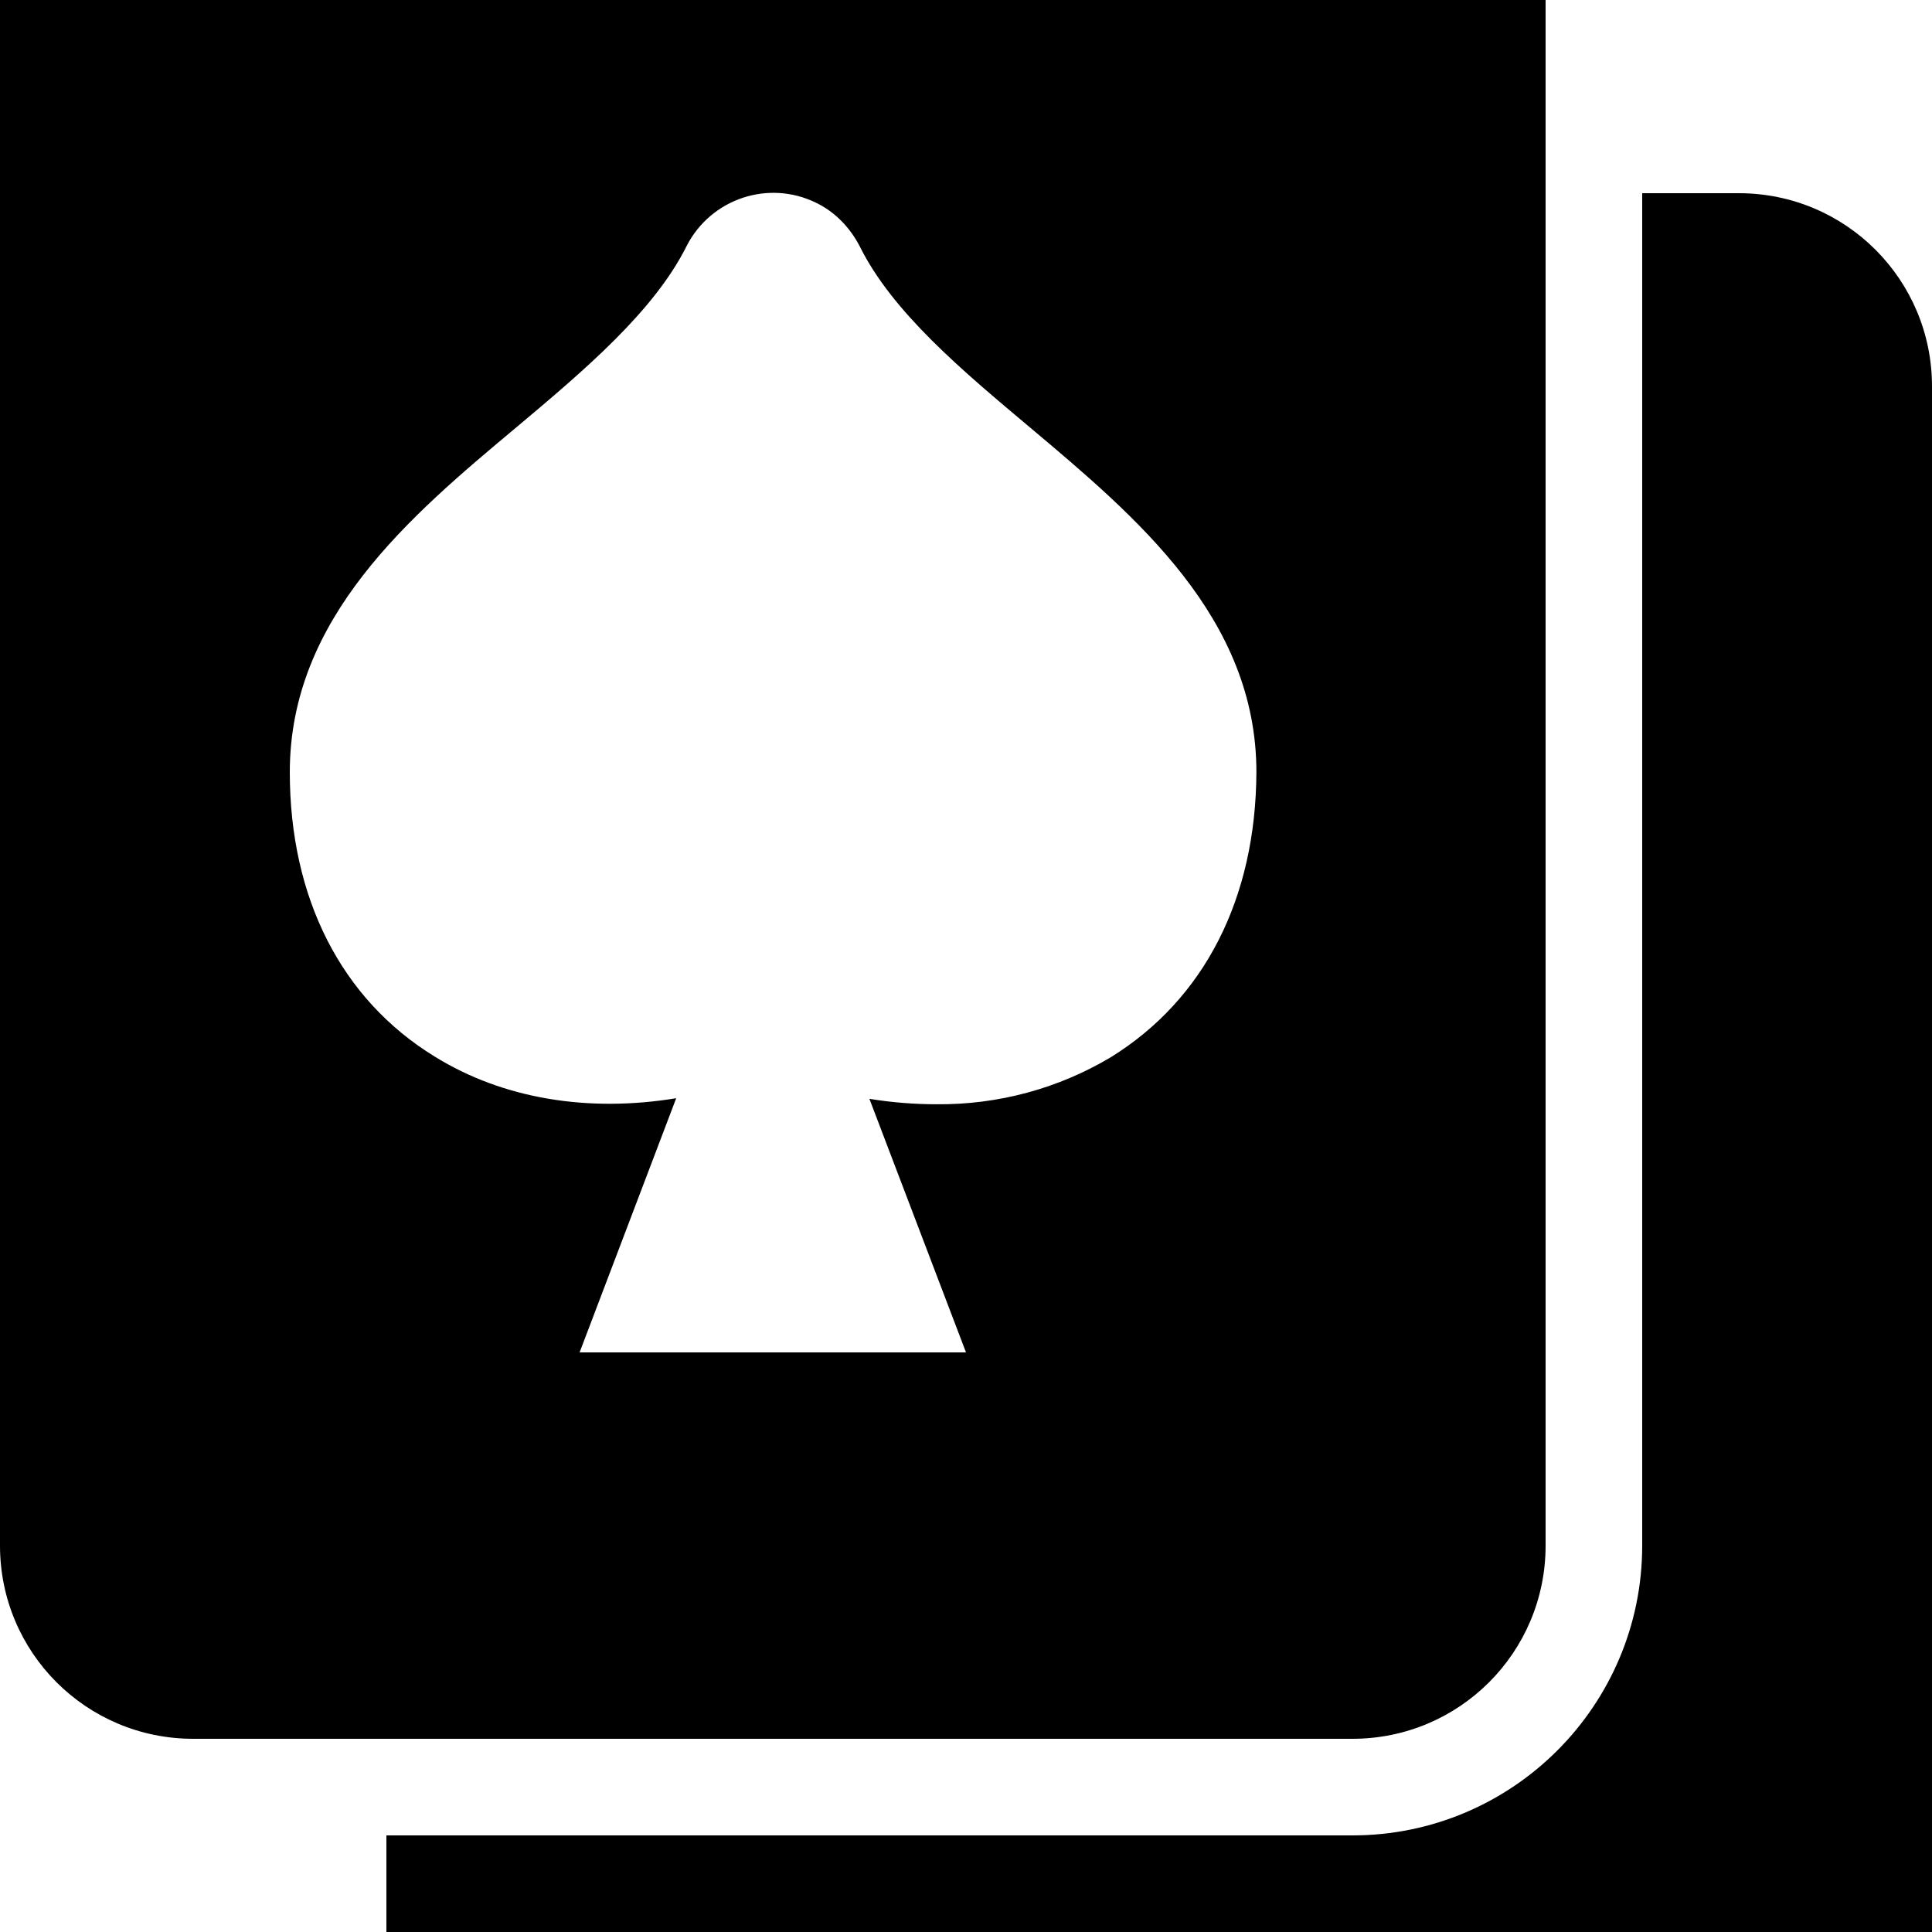 <svg xmlns="http://www.w3.org/2000/svg" xmlns:xlink="http://www.w3.org/1999/xlink" version="1.1" id="圖層_1" x="0px" y="0px" viewBox="0 0 32 32" style="enable-background:new 0 0 32 32;" xml:space="preserve">
<g id="_05-card">
	<g id="Glyph">
		<path d="M25.6,25.6V0c0-1.77-1.43-3.2-3.2-3.2H3.2C1.43-3.2,0-1.77,0,0v25.6c0,1.77,1.43,3.2,3.2,3.2h19.2    C24.17,28.8,25.6,27.37,25.6,25.6z M18.4,17.51c-0.87,0.52-1.87,0.79-2.89,0.78c-0.37,0-0.74-0.03-1.11-0.09L16,22.4H9.6l1.6-4.21    c-1.46,0.24-2.87,0.01-4-0.69c-1.55-0.95-2.4-2.63-2.4-4.71c0-2.56,1.99-4.24,3.75-5.71c1.12-0.94,2.28-1.92,2.82-3    c0.4-0.79,1.36-1.11,2.15-0.72c0.31,0.15,0.56,0.41,0.72,0.72c0.54,1.09,1.7,2.06,2.82,3c1.76,1.48,3.75,3.15,3.75,5.71    C20.8,14.88,19.95,16.55,18.4,17.51L18.4,17.51z"/>
		<path d="M28.8,3.2h-1.6v22.4c0,2.65-2.15,4.8-4.8,4.8h-16V32c0,1.77,1.43,3.2,3.2,3.2h19.2c1.77,0,3.2-1.43,3.2-3.2V6.4    C32,4.63,30.57,3.2,28.8,3.2z"/>
	</g>
</g>
</svg>